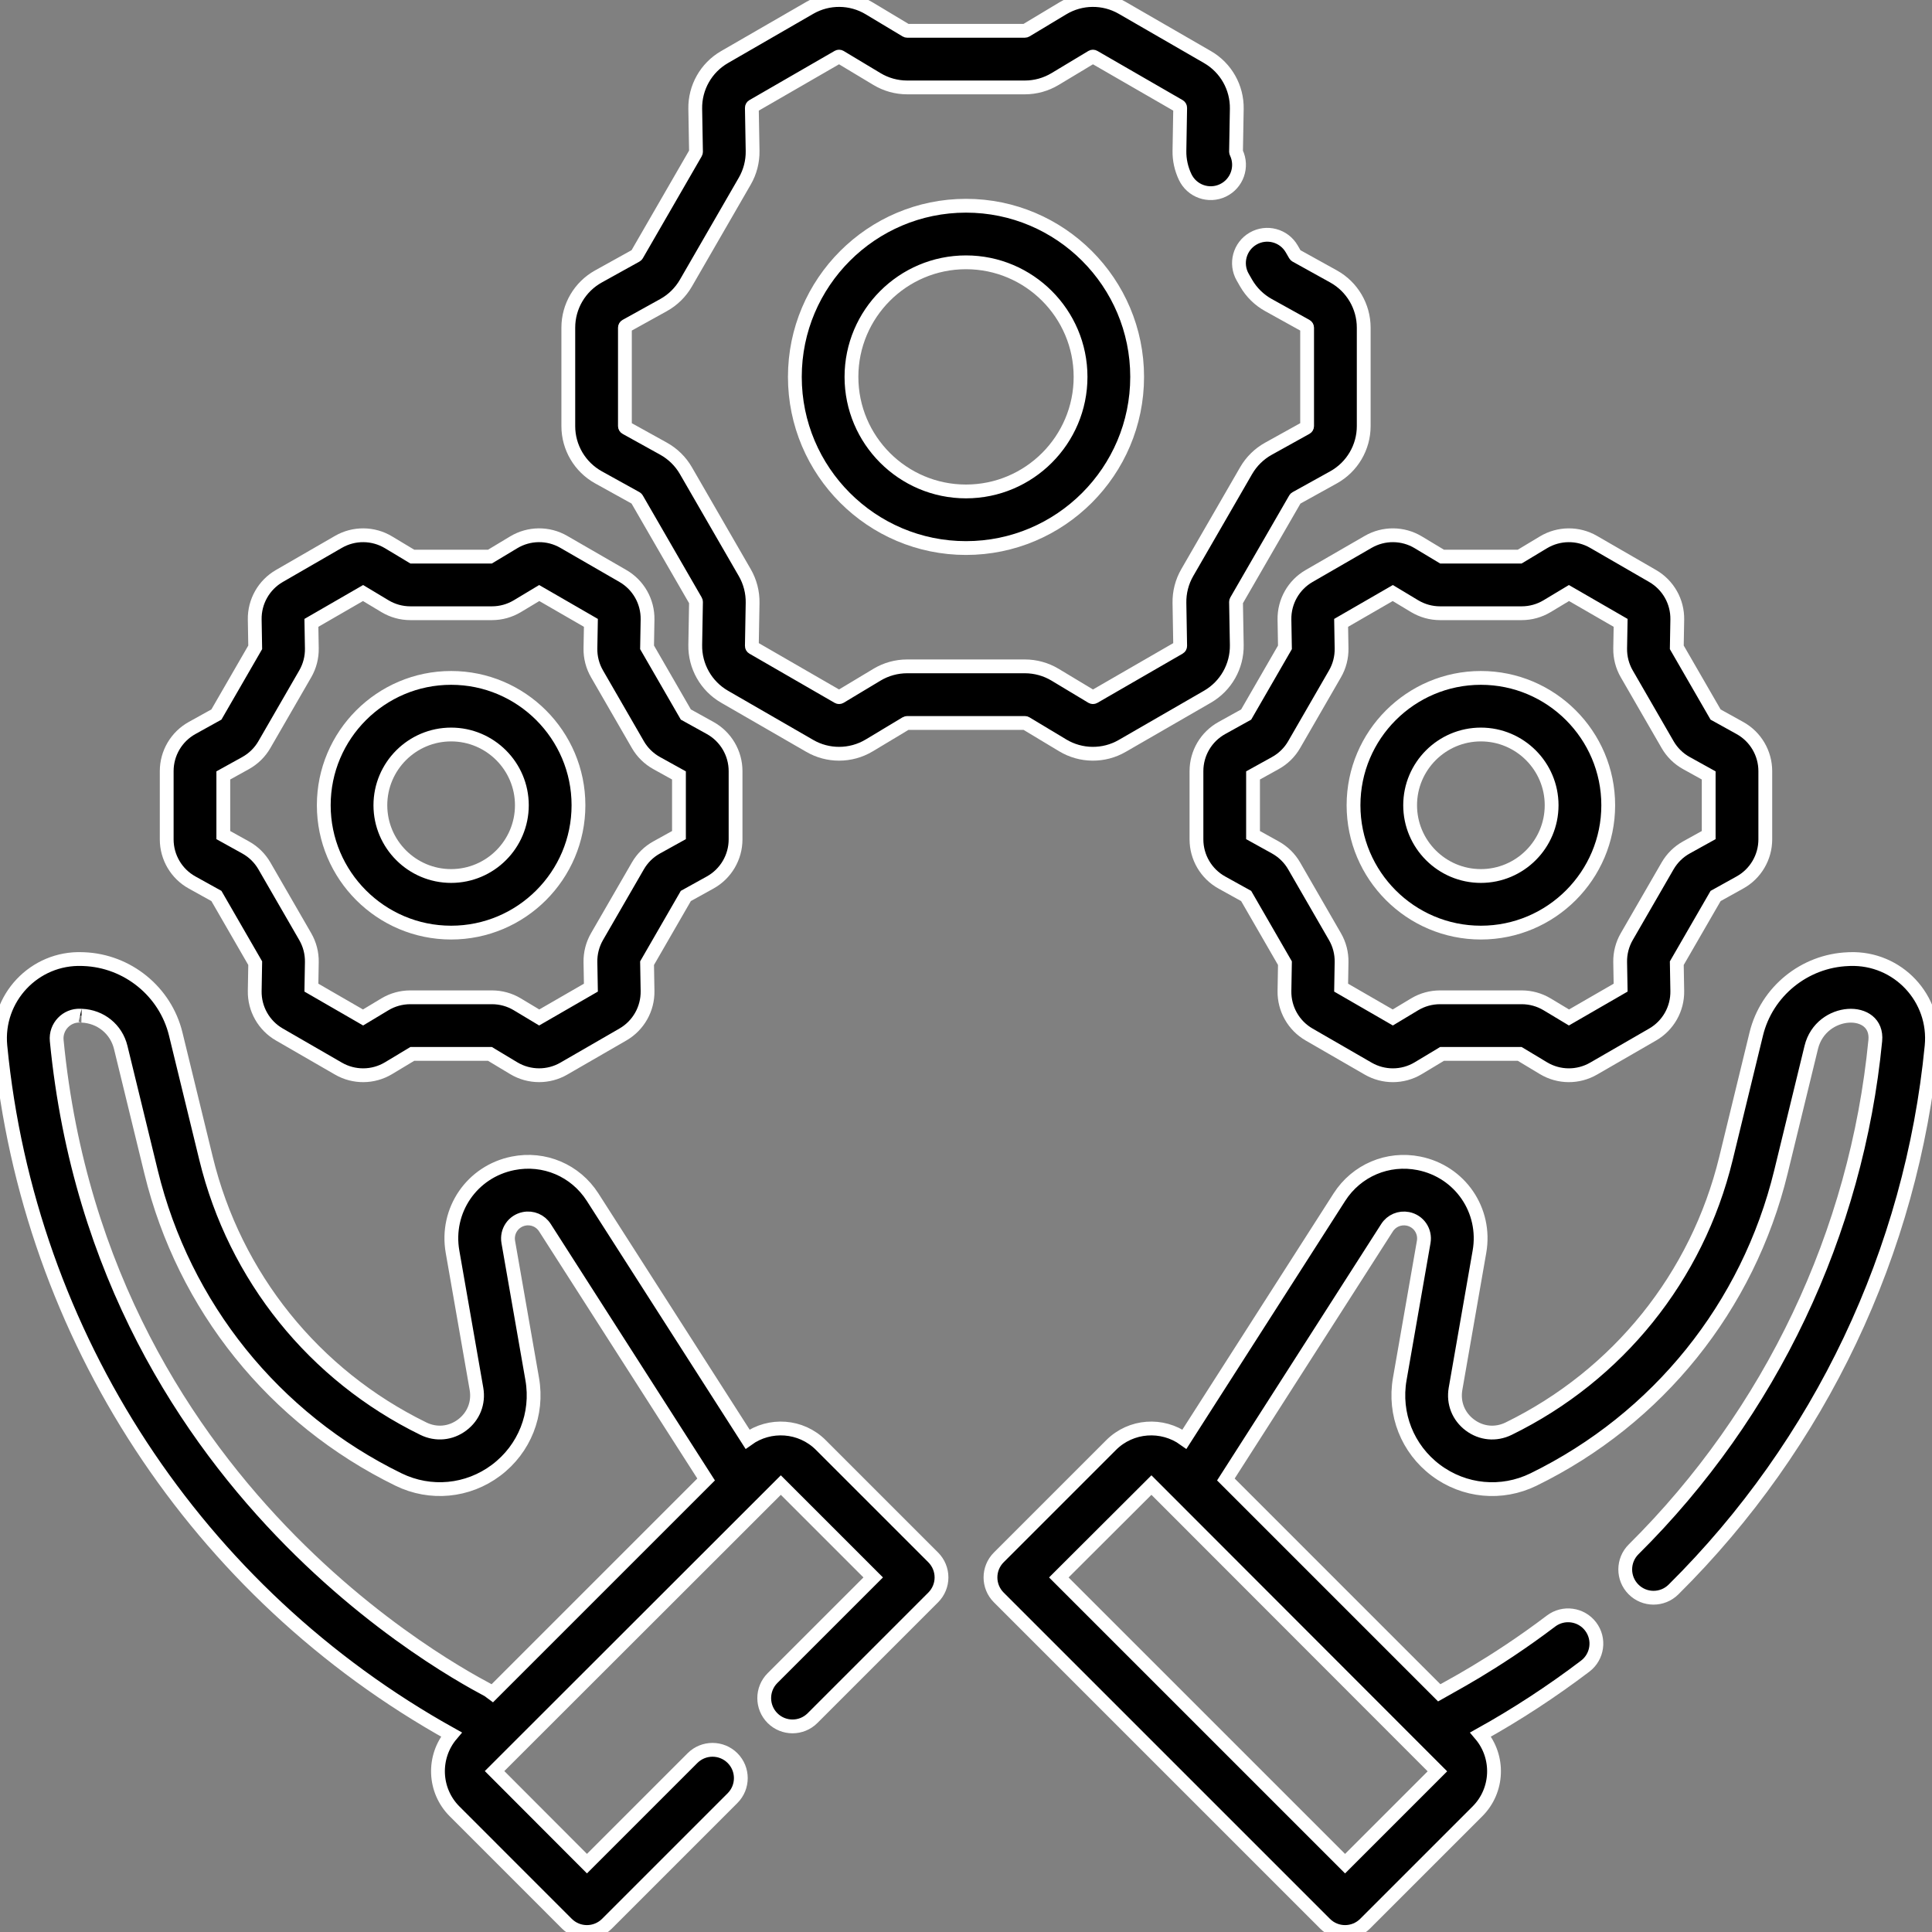 <svg xmlns="http://www.w3.org/2000/svg" width="84" height="84" viewBox="0 0 84 84" fill="none"><rect x="0" y="0" width="84" height="84" fill="#808080" stroke="none"/><g id="Group"><path id="Vector" d="M80.42 41.699L80.358 41.702C78.453 41.773 76.808 43.112 76.359 44.957L75.041 50.371C73.789 55.511 70.344 59.793 65.591 62.117C65.033 62.389 64.403 62.33 63.906 61.956C63.41 61.583 63.177 60.995 63.284 60.383L64.324 54.422C64.638 52.626 63.483 50.939 61.695 50.58C60.338 50.309 58.98 50.886 58.233 52.052L51.498 62.573C50.533 61.878 49.178 61.961 48.31 62.828L43.425 67.713C42.944 68.194 42.944 68.973 43.425 69.454L57.611 83.639C57.851 83.88 58.166 84 58.481 84C58.796 84 59.111 83.88 59.351 83.639L64.237 78.754C65.15 77.84 65.195 76.383 64.373 75.414C65.94 74.542 67.47 73.543 68.921 72.442C69.463 72.031 69.569 71.259 69.158 70.718C68.747 70.177 67.975 70.071 67.434 70.482C64.939 72.374 62.848 73.434 62.572 73.598L53.299 64.325L60.306 53.379C60.501 53.074 60.857 52.924 61.212 52.993C61.68 53.087 61.982 53.529 61.9 53.999L60.859 59.959C60.594 61.478 61.195 62.998 62.428 63.924C63.66 64.85 65.287 65.005 66.672 64.328C72.084 61.682 76.006 56.807 77.432 50.953L78.75 45.54C79.174 43.797 81.681 43.716 81.534 45.243C80.724 53.593 76.992 61.448 71.027 67.362C70.544 67.841 70.541 68.62 71.019 69.102C71.497 69.585 72.276 69.588 72.759 69.11C79.132 62.792 83.118 54.4 83.983 45.481C84.184 43.414 82.523 41.625 80.42 41.699ZM58.481 81.029L46.036 68.585L50.062 64.568L62.496 77.014L58.481 81.029Z" fill="black" stroke="white" stroke-width="0.6"/><path id="Vector_2" d="M26.021 20.754L27.657 21.66C27.67 21.668 27.682 21.679 27.689 21.693L30.249 26.126C30.257 26.139 30.261 26.155 30.261 26.17L30.228 28.041C30.212 28.966 30.7 29.828 31.501 30.291L35.209 32.431C35.602 32.659 36.042 32.772 36.482 32.772C36.936 32.772 37.39 32.651 37.793 32.409L39.397 31.445C39.41 31.437 39.425 31.433 39.441 31.433H44.56C44.576 31.433 44.591 31.437 44.604 31.445L46.208 32.409C47.001 32.885 47.992 32.894 48.792 32.431L52.5 30.291C53.301 29.828 53.789 28.966 53.773 28.041L53.74 26.17C53.74 26.155 53.744 26.14 53.752 26.126L56.312 21.692C56.319 21.679 56.331 21.668 56.344 21.661L57.98 20.754C58.789 20.305 59.292 19.452 59.292 18.527V14.246C59.292 13.321 58.789 12.467 57.98 12.019L56.344 11.112C56.331 11.104 56.319 11.093 56.311 11.079L56.163 10.823C55.824 10.235 55.071 10.033 54.483 10.373C53.894 10.713 53.693 11.466 54.033 12.054L54.18 12.31C54.411 12.71 54.746 13.04 55.151 13.264L56.787 14.171C56.814 14.186 56.831 14.215 56.831 14.246V18.527C56.831 18.558 56.814 18.586 56.787 18.601L55.151 19.509C54.746 19.733 54.411 20.063 54.18 20.462L51.62 24.896C51.389 25.296 51.272 25.752 51.28 26.213L51.312 28.084C51.313 28.115 51.297 28.144 51.27 28.159L47.562 30.3C47.535 30.315 47.502 30.315 47.475 30.299L45.872 29.335C45.476 29.098 45.022 28.972 44.56 28.972H39.441C38.979 28.972 38.525 29.098 38.13 29.335L36.526 30.299C36.499 30.315 36.466 30.315 36.44 30.3L32.732 28.159C32.705 28.144 32.688 28.115 32.689 28.084L32.722 26.213C32.73 25.752 32.612 25.296 32.381 24.896L29.821 20.462C29.59 20.062 29.255 19.733 28.85 19.508L27.214 18.601C27.187 18.587 27.17 18.558 27.17 18.527V14.246C27.17 14.215 27.187 14.186 27.214 14.171L28.851 13.264C29.255 13.04 29.59 12.71 29.821 12.31L32.381 7.876C32.612 7.476 32.73 7.021 32.722 6.559L32.689 4.689C32.688 4.658 32.705 4.629 32.732 4.613L36.44 2.472C36.467 2.457 36.499 2.457 36.526 2.473L38.13 3.437C38.526 3.675 38.979 3.801 39.441 3.801H44.56C45.022 3.801 45.475 3.675 45.872 3.437L47.475 2.473C47.502 2.457 47.535 2.457 47.562 2.473L51.27 4.613C51.297 4.629 51.313 4.658 51.312 4.689L51.28 6.559C51.273 6.946 51.359 7.339 51.529 7.696C51.821 8.31 52.555 8.571 53.169 8.279C53.782 7.987 54.043 7.253 53.752 6.639C53.743 6.622 53.74 6.608 53.74 6.602L53.773 4.732C53.789 3.806 53.301 2.944 52.5 2.482L48.792 0.341C47.991 -0.122 47.001 -0.113 46.208 0.364L44.605 1.327C44.591 1.335 44.576 1.339 44.56 1.339H39.441C39.425 1.339 39.41 1.335 39.397 1.327L37.793 0.364C37.001 -0.113 36.01 -0.122 35.209 0.341L31.501 2.482C30.7 2.944 30.212 3.806 30.228 4.731L30.261 6.602C30.261 6.617 30.257 6.633 30.249 6.646L27.689 11.08C27.682 11.093 27.67 11.104 27.657 11.111L26.02 12.019C25.211 12.467 24.709 13.321 24.709 14.245V18.527C24.709 19.452 25.212 20.305 26.021 20.754Z" fill="black" stroke="white" stroke-width="0.6"/><path id="Vector_3" d="M42 8.945C37.897 8.945 34.559 12.283 34.559 16.386C34.559 20.489 37.897 23.828 42 23.828C46.103 23.828 49.441 20.489 49.441 16.386C49.442 12.283 46.103 8.945 42 8.945ZM42 21.367C39.254 21.367 37.02 19.133 37.02 16.386C37.02 13.64 39.254 11.405 42 11.405C44.746 11.405 46.981 13.64 46.981 16.386C46.981 19.132 44.746 21.367 42 21.367Z" fill="black" stroke="white" stroke-width="0.6"/><path id="Vector_4" d="M64.386 40.548C67.439 40.548 69.923 38.064 69.923 35.011C69.923 31.958 67.439 29.474 64.386 29.474C61.333 29.474 58.849 31.958 58.849 35.011C58.849 38.064 61.333 40.548 64.386 40.548ZM64.386 31.935C66.082 31.935 67.462 33.315 67.462 35.011C67.462 36.707 66.082 38.087 64.386 38.087C62.69 38.087 61.31 36.707 61.31 35.011C61.31 33.315 62.69 31.935 64.386 31.935Z" fill="black" stroke="white" stroke-width="0.6"/><path id="Vector_5" d="M55.846 26.937L55.867 28.145L54.181 31.067L53.124 31.653C52.443 32.03 52.02 32.748 52.02 33.527V36.495C52.02 37.274 52.443 37.992 53.123 38.37L54.181 38.956L55.867 41.877L55.846 43.086C55.833 43.864 56.243 44.59 56.917 44.979L59.488 46.463C59.82 46.654 60.189 46.75 60.559 46.75C60.942 46.75 61.324 46.648 61.663 46.444L62.699 45.821H66.073L67.109 46.444C67.776 46.845 68.609 46.852 69.284 46.463L71.854 44.979C72.528 44.59 72.939 43.864 72.925 43.086L72.904 41.877L74.591 38.956L75.648 38.369C76.329 37.992 76.752 37.274 76.752 36.495V33.527C76.752 32.748 76.329 32.03 75.648 31.653L74.591 31.067L72.904 28.145L72.925 26.937C72.939 26.158 72.528 25.433 71.854 25.044L69.284 23.559C68.61 23.17 67.776 23.178 67.109 23.578L66.073 24.201H62.699L61.663 23.578C60.996 23.177 60.162 23.17 59.488 23.559L56.917 25.044C56.243 25.433 55.833 26.158 55.846 26.937ZM58.31 27.081L60.556 25.784L61.507 26.356C61.841 26.556 62.222 26.662 62.611 26.662H66.161C66.549 26.662 66.931 26.556 67.264 26.356L68.216 25.784L70.462 27.081L70.442 28.191C70.436 28.58 70.535 28.964 70.729 29.299L72.504 32.373C72.698 32.71 72.98 32.988 73.32 33.176L74.291 33.714V36.308L73.32 36.846C72.98 37.035 72.698 37.313 72.504 37.649L70.729 40.722C70.534 41.059 70.435 41.443 70.442 41.832L70.462 42.941L68.216 44.238L67.264 43.666C66.931 43.466 66.549 43.361 66.16 43.361H62.611C62.222 43.361 61.841 43.466 61.507 43.666L60.556 44.238L58.31 42.941L58.329 41.832C58.336 41.443 58.237 41.059 58.042 40.723L56.268 37.649C56.074 37.312 55.791 37.035 55.451 36.846L54.48 36.308V33.714L55.45 33.177C55.791 32.989 56.074 32.711 56.268 32.374L58.042 29.3C58.237 28.964 58.336 28.58 58.329 28.191L58.31 27.081Z" fill="black" stroke="white" stroke-width="0.6"/><path id="Vector_6" d="M19.614 40.548C22.667 40.548 25.151 38.064 25.151 35.011C25.151 31.958 22.667 29.474 19.614 29.474C16.561 29.474 14.077 31.958 14.077 35.011C14.077 38.064 16.561 40.548 19.614 40.548ZM19.614 31.935C21.31 31.935 22.69 33.315 22.69 35.011C22.69 36.707 21.31 38.087 19.614 38.087C17.918 38.087 16.538 36.707 16.538 35.011C16.538 33.315 17.918 31.935 19.614 31.935Z" fill="black" stroke="white" stroke-width="0.6"/><path id="Vector_7" d="M8.352 38.369L9.409 38.955L11.096 41.877L11.075 43.085C11.061 43.864 11.472 44.589 12.146 44.978L14.716 46.462C15.39 46.852 16.224 46.845 16.892 46.444L17.928 45.821H21.301L22.337 46.444C22.677 46.648 23.058 46.749 23.441 46.749C23.811 46.749 24.181 46.654 24.512 46.463L27.083 44.978C27.757 44.589 28.168 43.864 28.154 43.085L28.133 41.877L29.819 38.955L30.877 38.369C31.558 37.991 31.981 37.273 31.981 36.495V33.527C31.981 32.748 31.558 32.03 30.877 31.652L29.819 31.066L28.133 28.145L28.154 26.936C28.168 26.158 27.757 25.432 27.083 25.043L24.512 23.559C23.838 23.169 23.005 23.177 22.337 23.578L21.301 24.201H17.928L16.891 23.578C16.224 23.177 15.39 23.17 14.716 23.559L12.146 25.043C11.472 25.432 11.061 26.158 11.075 26.936L11.096 28.145L9.409 31.066L8.352 31.652C7.671 32.03 7.248 32.748 7.248 33.527V36.495C7.248 37.273 7.671 37.992 8.352 38.369ZM9.709 33.714L10.679 33.177C11.019 32.988 11.302 32.711 11.496 32.373L13.271 29.299C13.466 28.962 13.565 28.579 13.558 28.19L13.539 27.081L15.785 25.784L16.736 26.355C17.069 26.556 17.451 26.662 17.84 26.662H21.389C21.778 26.662 22.16 26.556 22.493 26.356L23.445 25.784L25.691 27.081L25.671 28.191C25.664 28.579 25.763 28.962 25.958 29.299L27.733 32.374C27.927 32.711 28.21 32.988 28.55 33.177L29.52 33.714V36.308L28.549 36.846C28.209 37.034 27.927 37.312 27.733 37.649L25.957 40.723C25.763 41.06 25.664 41.443 25.671 41.832L25.691 42.941L23.444 44.238L22.493 43.667C22.16 43.466 21.778 43.361 21.389 43.361H17.84C17.451 43.361 17.069 43.466 16.736 43.666L15.785 44.238L13.539 42.941L13.558 41.832C13.565 41.443 13.466 41.06 13.271 40.723L11.496 37.648C11.302 37.312 11.02 37.034 10.679 36.846L9.709 36.308L9.709 33.714Z" fill="black" stroke="white" stroke-width="0.6"/><path id="Vector_8" d="M35.689 62.828C34.822 61.961 33.466 61.878 32.502 62.573L25.766 52.051C25.02 50.886 23.66 50.307 22.304 50.58C20.517 50.938 19.361 52.626 19.675 54.422L20.716 60.382C20.823 60.994 20.59 61.583 20.093 61.956C19.597 62.329 18.966 62.389 18.408 62.116C13.655 59.792 10.211 55.511 8.959 50.37L7.64 44.957C7.191 43.112 5.546 41.773 3.64 41.701L3.58 41.699C1.494 41.619 -0.185 43.403 0.016 45.48C1.238 58.082 8.567 69.262 19.627 75.413C18.805 76.382 18.849 77.84 19.763 78.754L24.648 83.64C24.889 83.88 25.204 84 25.519 84C25.833 84 26.148 83.88 26.389 83.64L31.849 78.18C32.33 77.699 32.33 76.92 31.849 76.439C31.368 75.959 30.589 75.959 30.109 76.439L25.52 81.028L21.503 77.003L33.949 64.568L37.965 68.584L33.587 72.961C33.107 73.441 33.107 74.22 33.587 74.701C34.068 75.181 34.847 75.181 35.327 74.701L40.574 69.454C40.805 69.223 40.935 68.91 40.935 68.584C40.935 68.257 40.805 67.945 40.575 67.714L35.689 62.828ZM2.466 45.243C2.407 44.639 2.902 44.131 3.488 44.159C3.504 44.159 3.565 44.161 3.549 44.161C4.373 44.192 5.056 44.746 5.249 45.54L6.568 50.953C7.993 56.806 11.915 61.681 17.327 64.327C18.713 65.004 20.339 64.85 21.571 63.923C22.804 62.997 23.405 61.478 23.14 59.959L22.099 53.999C22.017 53.529 22.32 53.087 22.787 52.993C23.143 52.922 23.498 53.073 23.693 53.379L30.701 64.325L21.427 73.598C21.278 73.46 4.436 65.553 2.466 45.243Z" fill="black" stroke="white" stroke-width="0.6"/></g></svg>